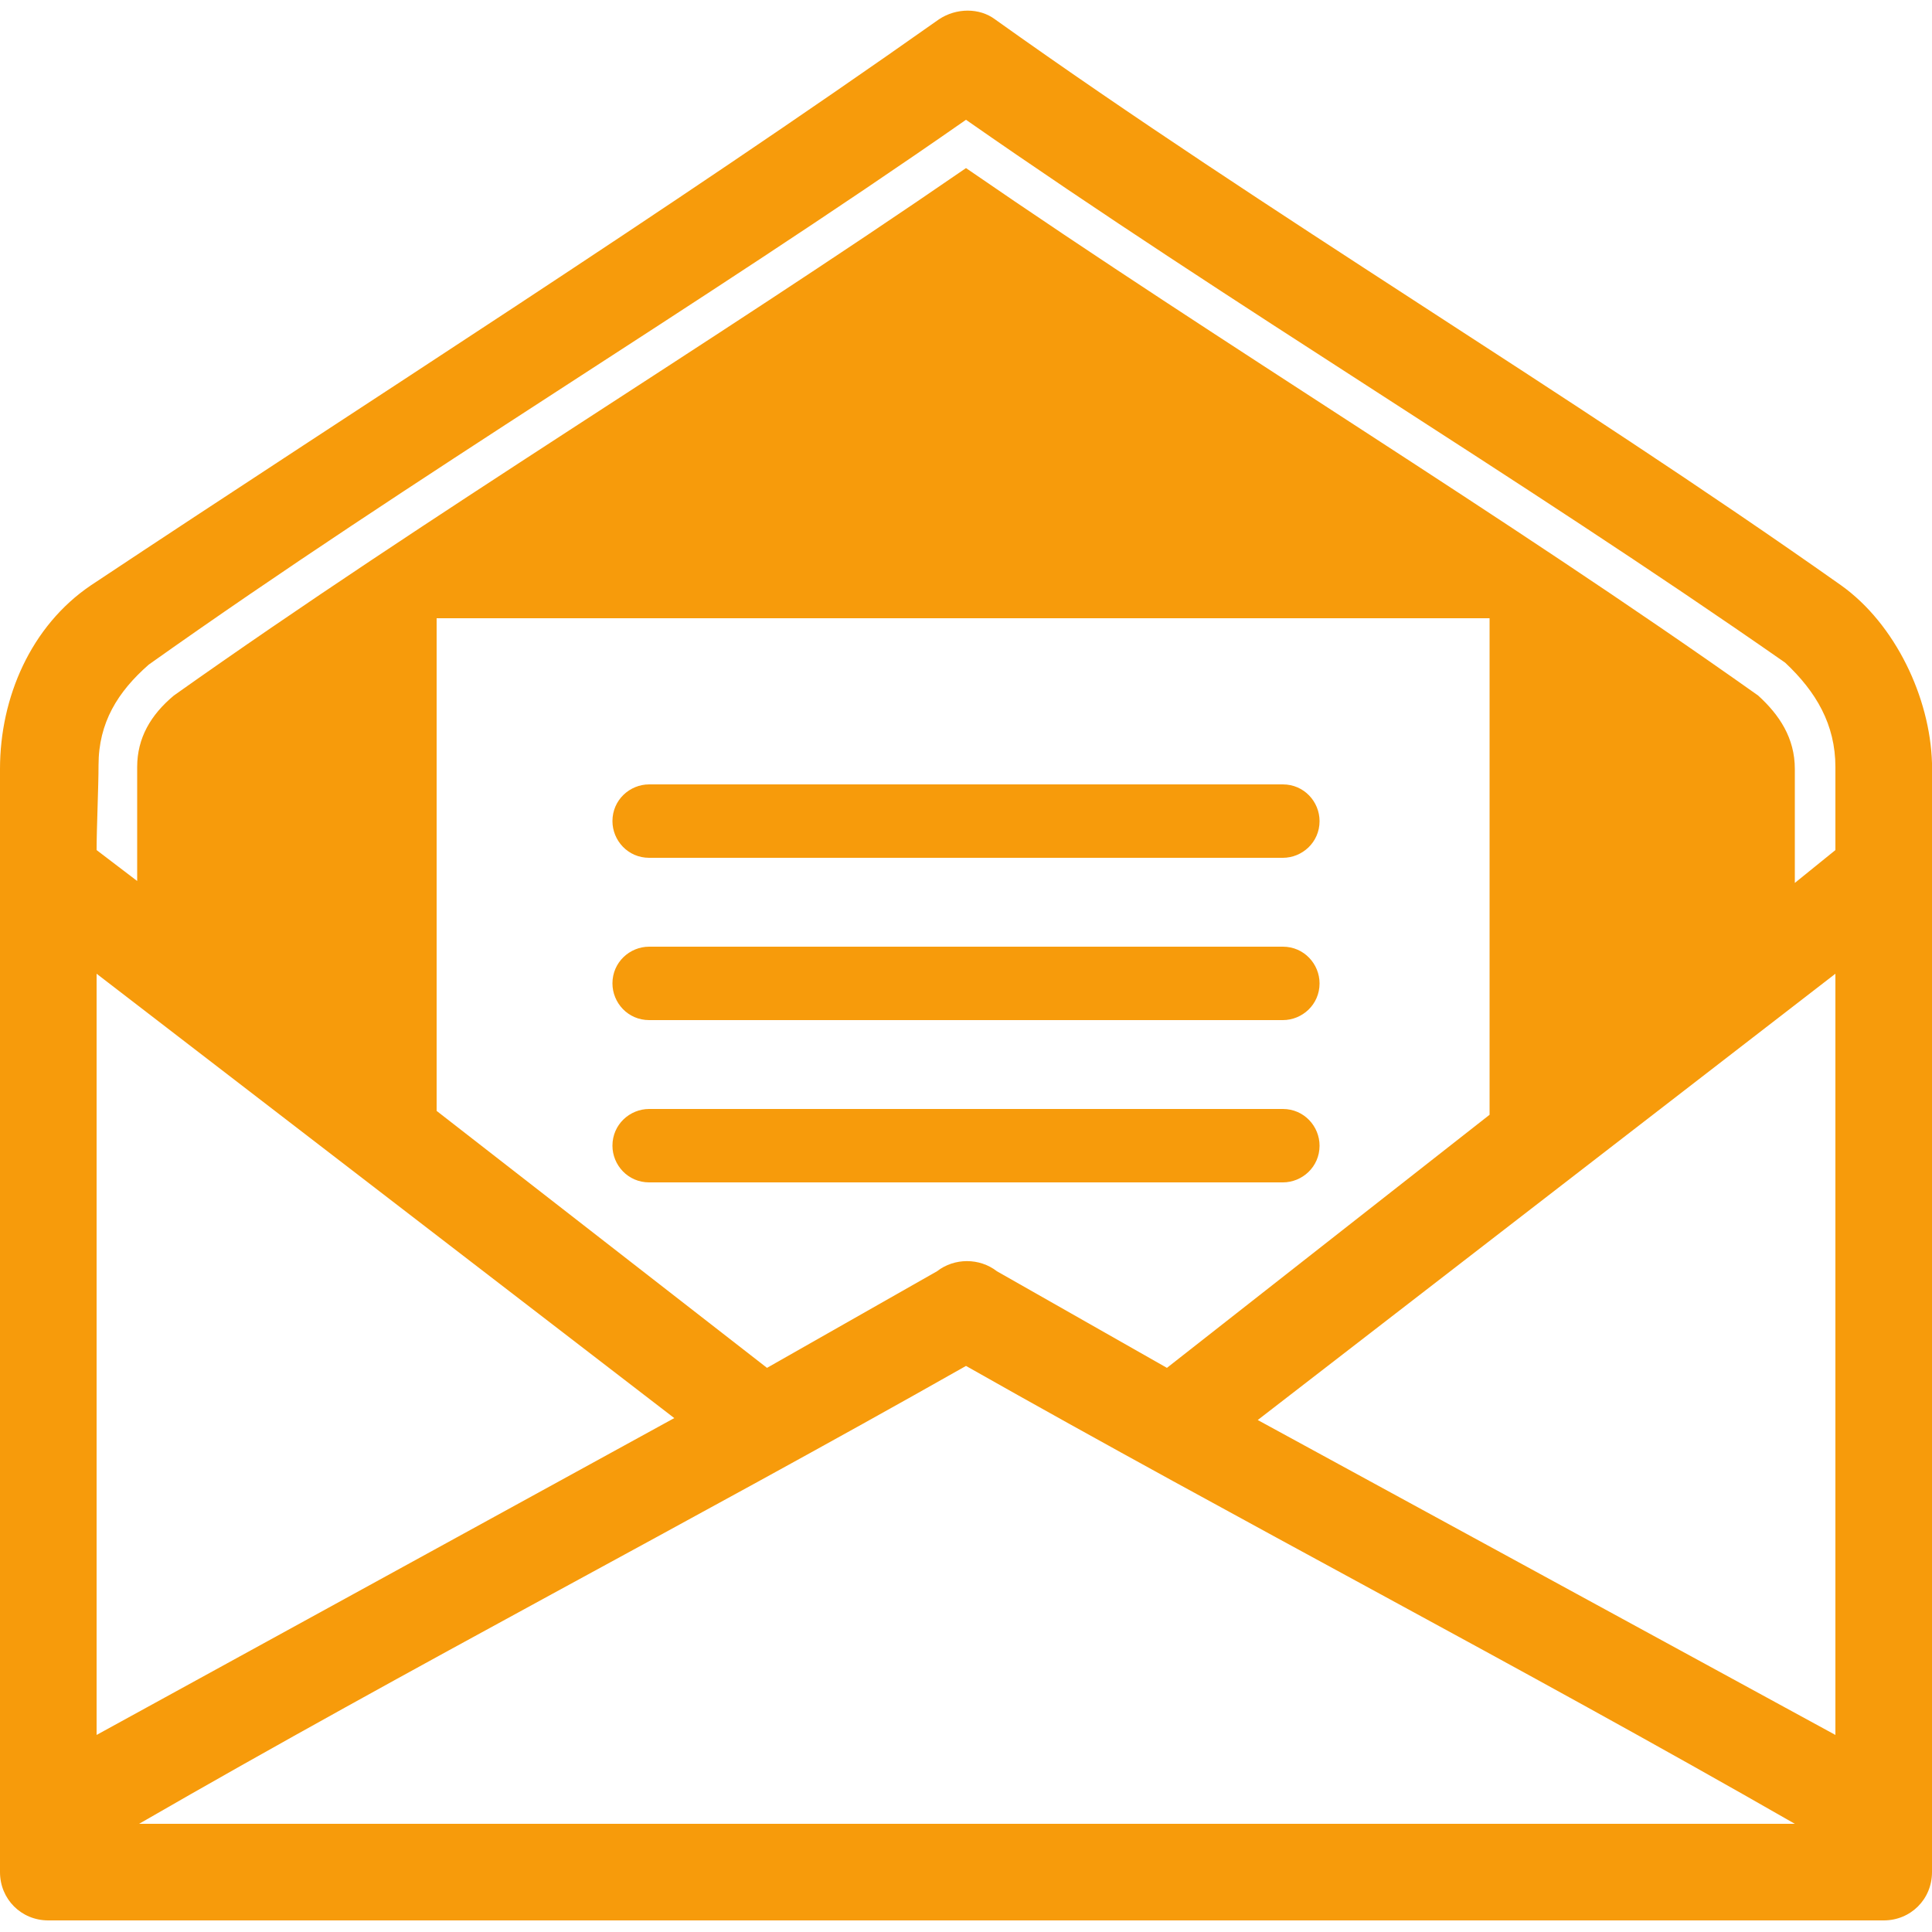 <?xml version="1.0" encoding="utf-8"?>
<!-- Generator: Adobe Illustrator 27.7.0, SVG Export Plug-In . SVG Version: 6.00 Build 0)  -->
<svg version="1.1" id="圖層_1" xmlns="http://www.w3.org/2000/svg" xmlns:xlink="http://www.w3.org/1999/xlink" x="0px" y="0px"
	 viewBox="0 0 100 100" style="enable-background:new 0 0 100 100;" xml:space="preserve">
<style type="text/css">
	.st0{fill:#F79B0B;}
</style>
<g>
	<path class="st0" d="M66.4,57.4c1.1,0,1.9,0.9,1.9,1.9c0,1.1-0.9,1.9-1.9,1.9H33.6c-1.1,0-1.9-0.9-1.9-1.9c0-1.1,0.9-1.9,1.9-1.9
		H66.4L66.4,57.4z M66.4,40.6c1.1,0,1.9,0.9,1.9,1.9c0,1.1-0.9,1.9-1.9,1.9H33.6c-1.1,0-1.9-0.9-1.9-1.9c0-1.1,0.9-1.9,1.9-1.9H66.4
		L66.4,40.6z M66.4,49c1.1,0,1.9,0.9,1.9,1.9c0,1.1-0.9,1.9-1.9,1.9H33.6c-1.1,0-1.9-0.9-1.9-1.9c0-1.1,0.9-1.9,1.9-1.9H66.4
		L66.4,49z"/>
	<path class="st0" d="M5,44l2.1,1.6v-5.9C7.1,38.2,7.8,37,9,36C22.4,26.5,36.5,18,50,8.7C63.5,18,77.6,26.5,91,36
		c1.1,1,1.9,2.2,1.9,3.8v5.9L95,44v-4.3c0-2.2-1-3.9-2.6-5.4C78.5,24.6,63.9,15.9,50,6.2C36.1,15.9,21.5,24.6,7.7,34.4
		c-1.6,1.4-2.6,3-2.6,5.2C5.1,40.7,5,42.9,5,44L5,44z M39.7,70.8l8.8-5c0.9-0.7,2.2-0.7,3.1,0l8.8,5l16.7-13.1V32H22.6l0,25.5
		L39.7,70.8L39.7,70.8z M50,70.7C35.7,78.8,21.4,86.2,7.2,94.4h85.7C78.6,86.2,64.3,78.8,50,70.7L50,70.7z M5,89.8l29.9-16.4L5,50.4
		V89.8L5,89.8z M4.7,30.3c14.6-9.7,29.6-19.2,43.9-29.3c0.9-0.6,2.1-0.6,2.9,0C65.8,11.2,81,20.2,95.3,30.3c2.8,2,4.6,5.8,4.7,9.2
		l0,57.4c0,1.4-1.1,2.5-2.5,2.5h-95c-1.4,0-2.5-1.1-2.5-2.5V39.8C0,36.1,1.6,32.4,4.7,30.3L4.7,30.3z M95,89.8V50.4L65.1,73.5
		L95,89.8L95,89.8z"/>
</g>
</svg>

